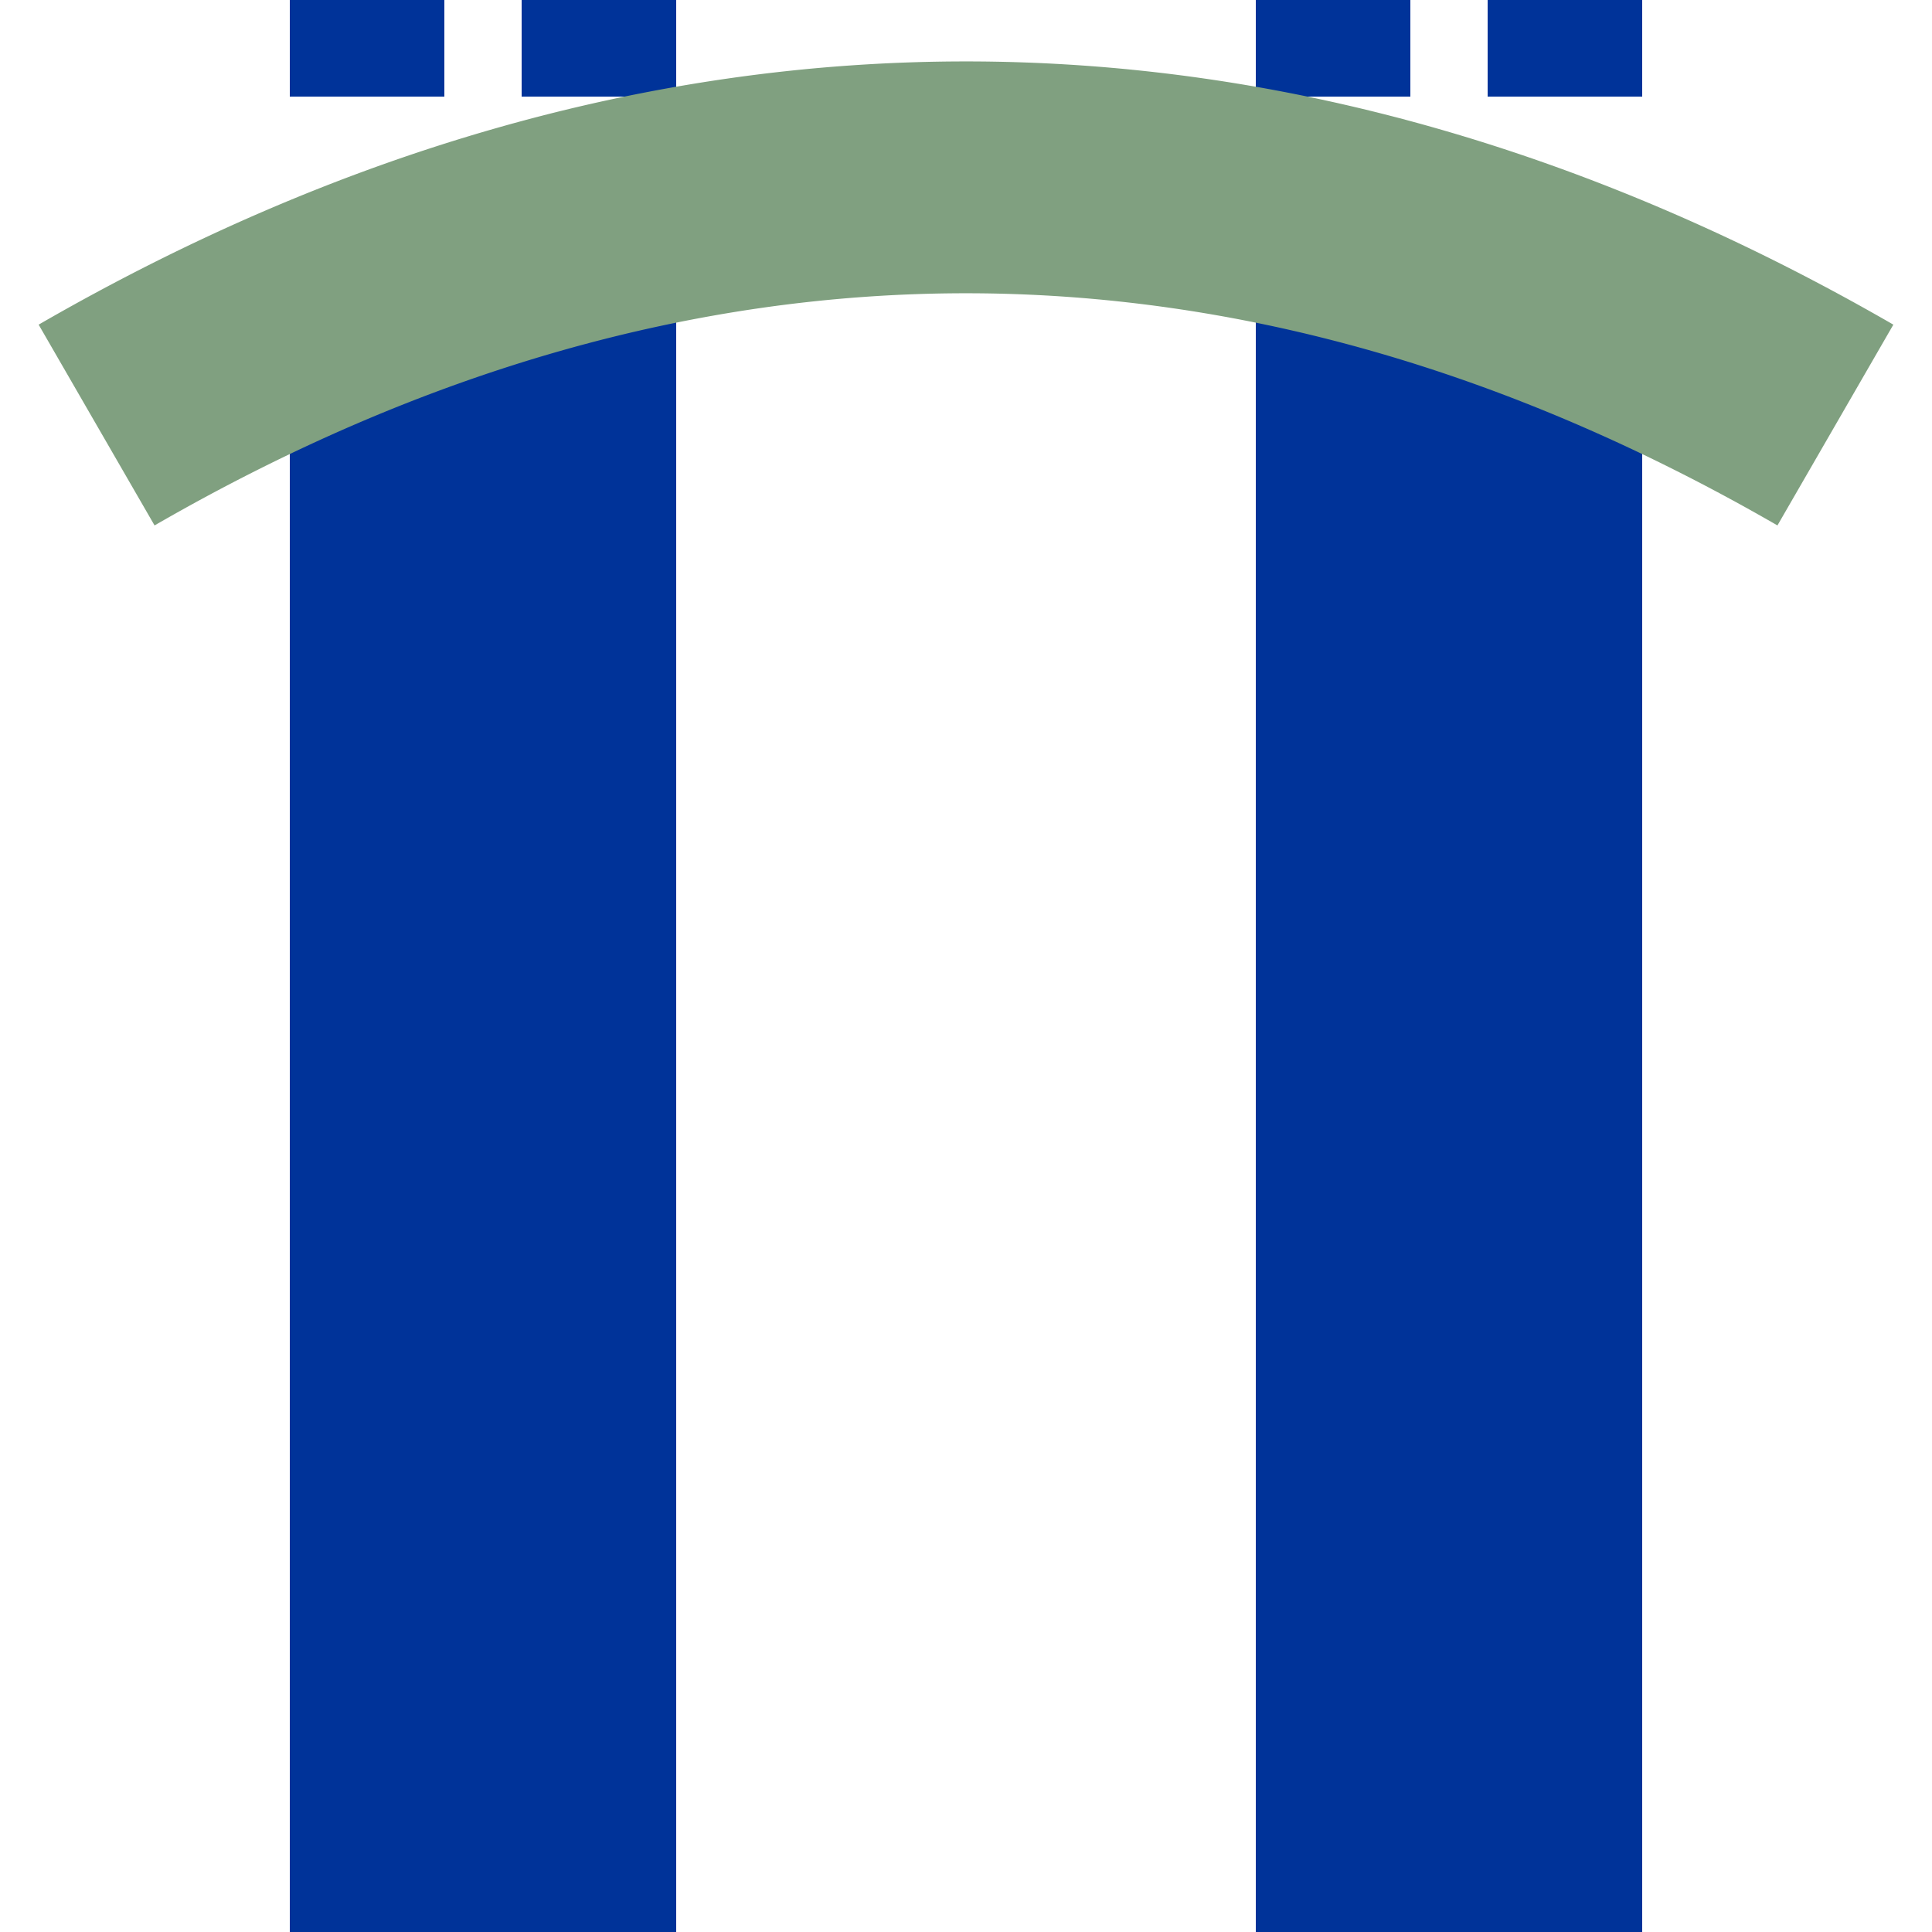 <?xml version="1.0" encoding="UTF-8"?>
<svg xmlns="http://www.w3.org/2000/svg" width="500" height="500">
 <title>utvSTReg</title>
 <g stroke="#003399">
  <path d="M 95,25 V 0 m 60,25 V 0 M 345,25 V 0 m 60,25 V 0" stroke-width="40"/>
  <path d="M 125,75 V 500 m 250,0 V 75" stroke-width="100"/>
 </g>
 <path stroke="#80A080" d="m 25,110 a 1000,2500 0 0 1 450,0" stroke-width="60" fill="none"/>
</svg>
